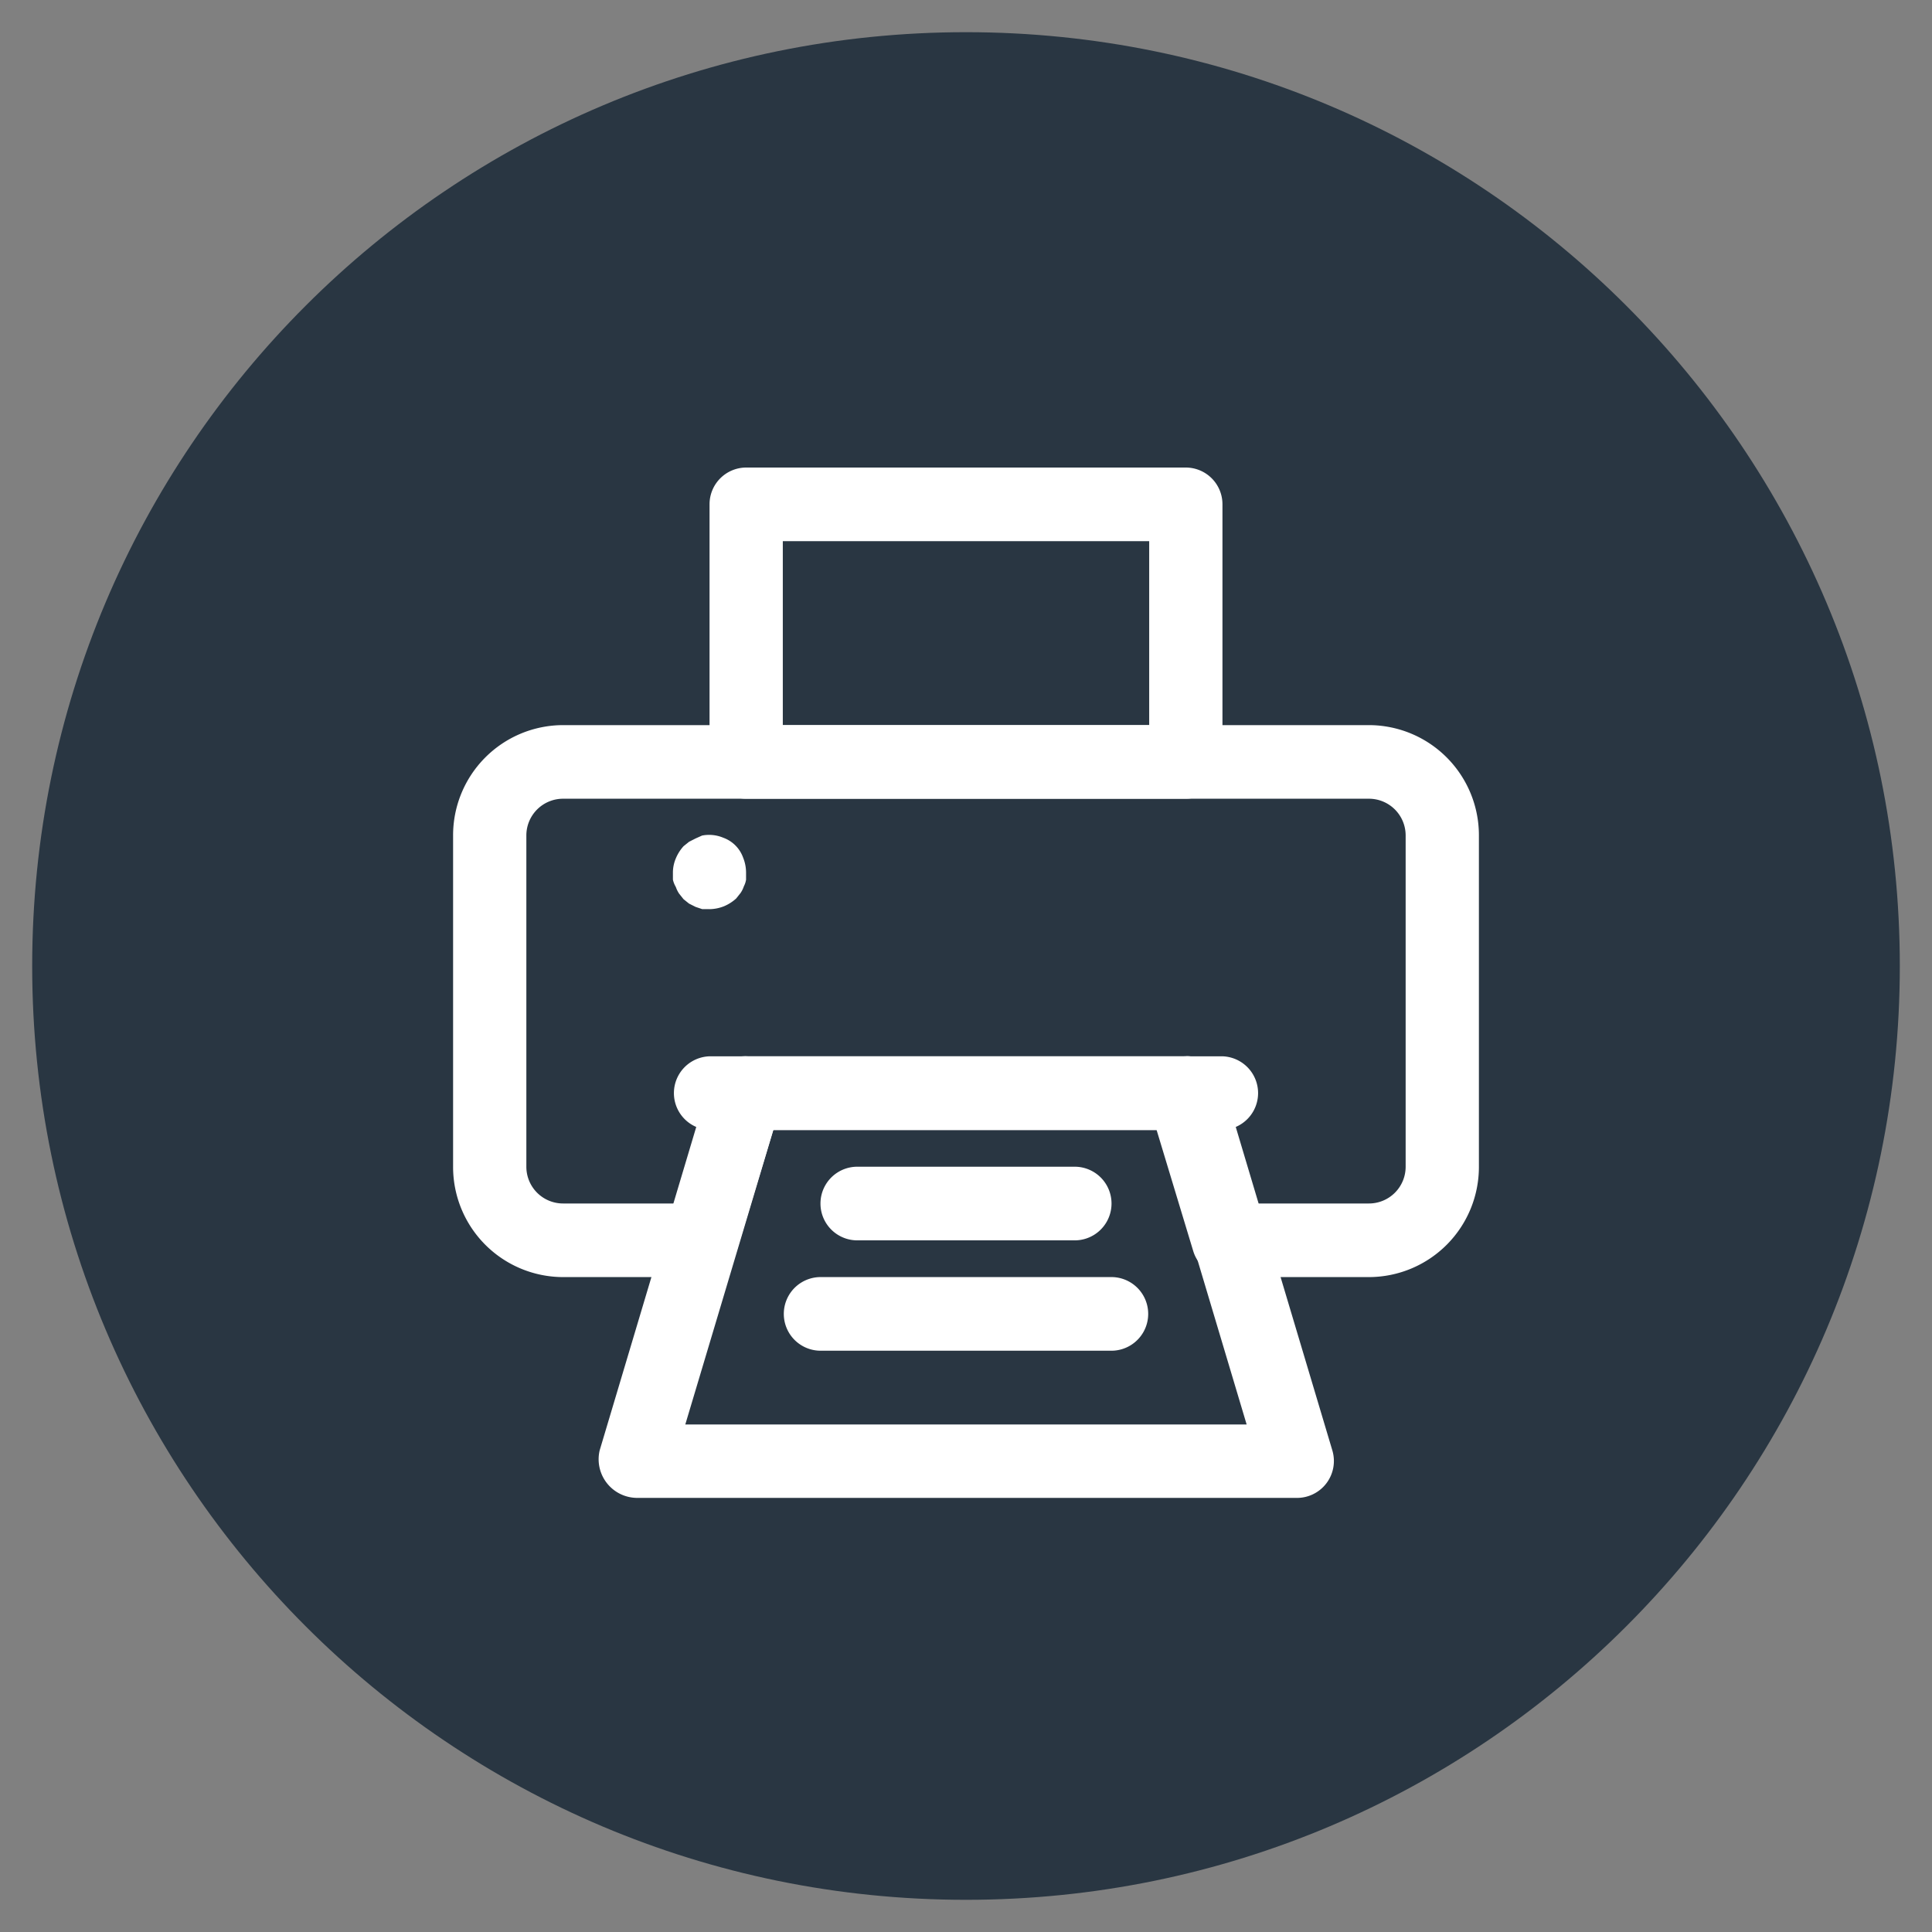 <svg id="Vrstva_1" data-name="Vrstva 1" xmlns="http://www.w3.org/2000/svg" viewBox="0 0 500 500"><rect x="0" y="0" width="500" height="500" fill="#808080" stroke="none"/><defs><style>.cls-1{fill:#293642;fill-rule:evenodd;}.cls-2{fill:#fff;}</style></defs><path class="cls-1" d="M8.33,250C8.33,116.53,116.53,8.33,250,8.33S491.67,116.53,491.67,250,383.47,491.67,250,491.67,8.33,383.47,8.33,250Z"/><path class="cls-2" d="M316.37,292.42h-9.48a9.53,9.53,0,0,1,0-19.05h9.48a9.53,9.53,0,0,1,0,19.05Z"/><path class="cls-2" d="M193.11,292.42h-9.48a9.53,9.53,0,0,1,0-19.05h9.48a9.53,9.53,0,0,1,0,19.05Z"/><path class="cls-2" d="M183.63,235.28h-1.9l-1.7-.57-1.71-.86-1.42-1.14-1.14-1.43a7.25,7.25,0,0,1-.85-1.72,6.52,6.52,0,0,1-.76-1.9v-1.9a9.36,9.36,0,0,1,.76-3.62,10.91,10.91,0,0,1,2-3.15l1.42-1.14L180,217l1.7-.76a9.5,9.5,0,0,1,5.5.57,8.53,8.53,0,0,1,5.12,5.15,10.35,10.35,0,0,1,.76,3.81v1.9a5.74,5.74,0,0,1-.57,1.71,6.89,6.89,0,0,1-.85,1.72l-1.14,1.43a11.06,11.06,0,0,1-3.13,2,10.46,10.46,0,0,1-3.79.76Z"/><path class="cls-2" d="M278.44,321H221.56a9.53,9.53,0,0,1,0-19.05h56.88a9.53,9.53,0,0,1,0,19.05Z"/><path class="cls-2" d="M287.93,349.56H212.07a9.53,9.53,0,0,1,0-19.05h75.86a9.53,9.53,0,0,1,0,19.05Z"/><path class="cls-2" d="M354.29,330.51h-36a9.5,9.5,0,0,1-9.49-6.76l-9.48-31.33H200.13l-9.48,31.33a9.49,9.49,0,0,1-9.48,6.76H145.71a28.51,28.51,0,0,1-28.45-28.57V216.23a28.51,28.51,0,0,1,28.45-28.57H354.29a28.51,28.51,0,0,1,28.45,28.57v85.71a28.51,28.51,0,0,1-28.45,28.57Zm-29-19.05h29a9.5,9.5,0,0,0,9.49-9.52V216.23a9.5,9.5,0,0,0-9.49-9.52H145.71a9.5,9.5,0,0,0-9.49,9.52v85.71a9.5,9.5,0,0,0,9.49,9.52h29l9.48-31.33a9.47,9.47,0,0,1,8.91-6.76H306.89a9.5,9.5,0,0,1,9.48,6.76Z"/><path class="cls-2" d="M306.89,206.71H193.11a9.5,9.5,0,0,1-9.48-9.52V130.52a9.5,9.5,0,0,1,9.48-9.52H306.89a9.5,9.5,0,0,1,9.48,9.52v66.67a9.5,9.5,0,0,1-9.48,9.52Zm-104.3-19.05h94.82V140.05H202.59v47.61Z"/><path class="cls-2" d="M335.33,387.65H164.67a10,10,0,0,1-9.48-12.28l28.44-95.24a9.5,9.5,0,0,1,9.48-6.76H306.89a9.5,9.5,0,0,1,9.48,6.76l28.44,95.24a9.55,9.55,0,0,1-9.48,12.28Zm-158-19H322.63l-22.76-76.18H200.13L177.37,368.6Z"/></svg>